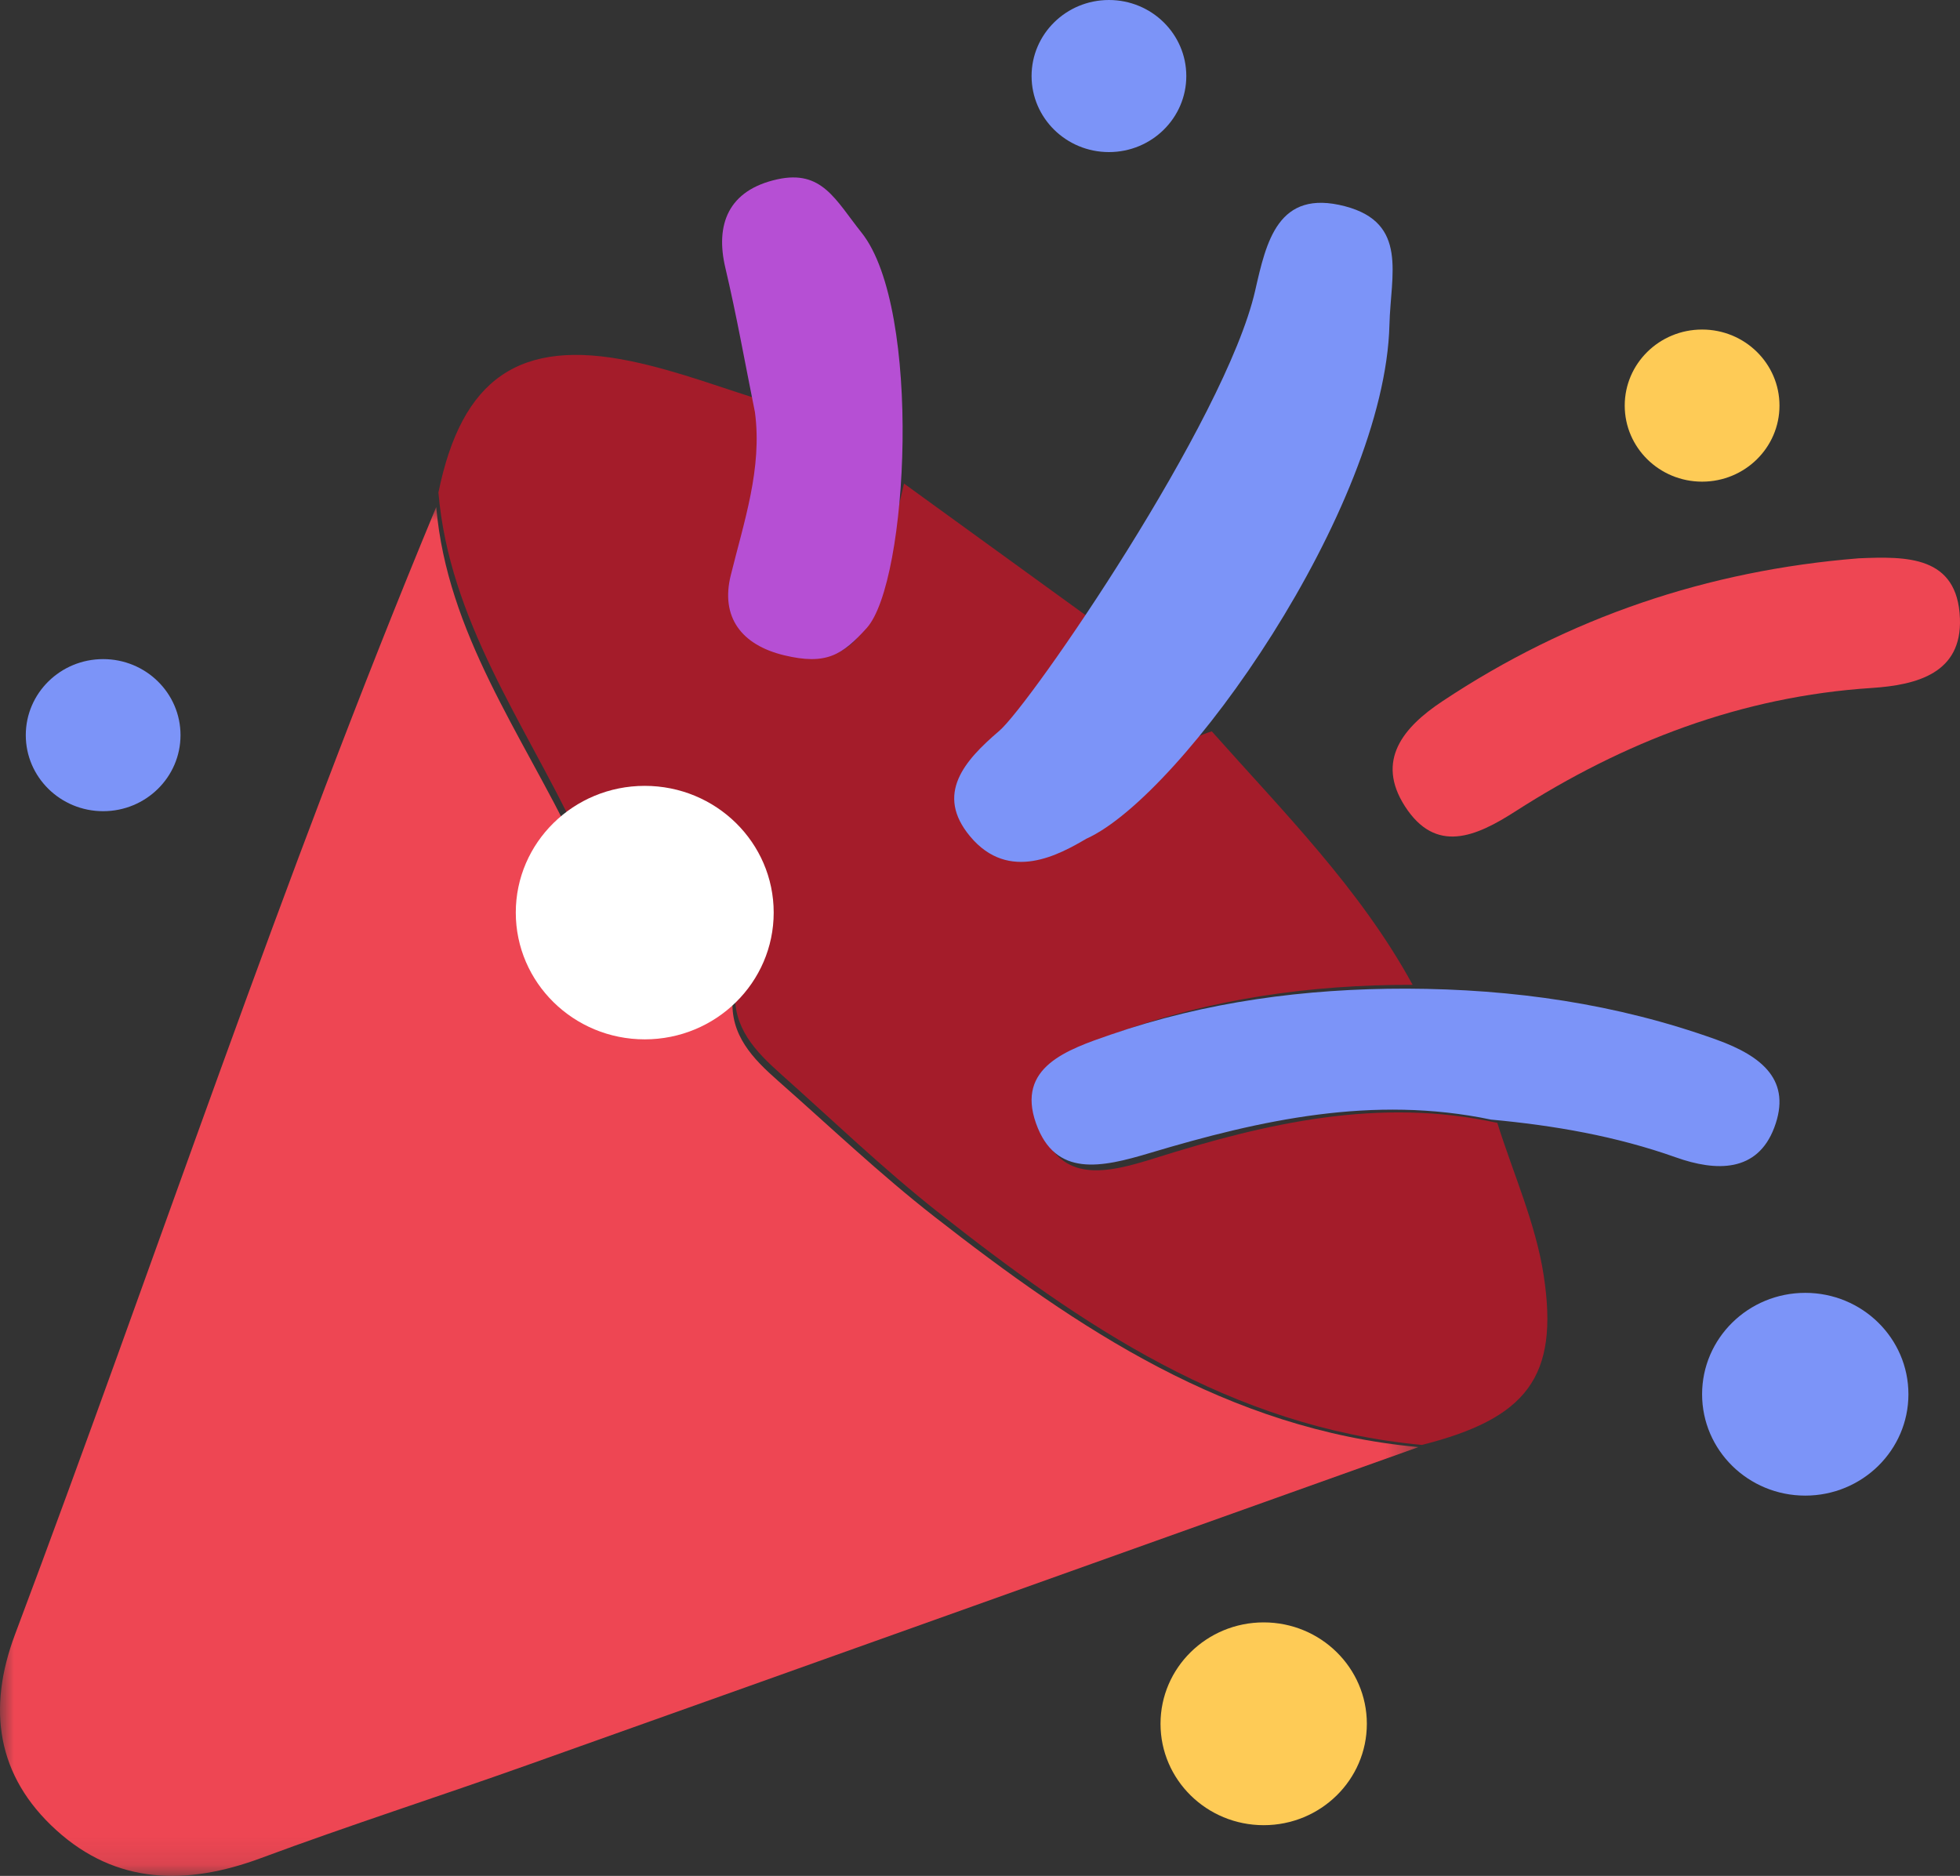 <svg width="70" height="67" viewBox="0 0 70 67" xmlns="http://www.w3.org/2000/svg" xmlns:xlink="http://www.w3.org/1999/xlink">
    <rect x="0" y="0" width="70" height="67" fill="#333333" stroke="none"/>
    <defs>
        <path id="j21qt1p38a" d="M0 0h50.658v48.892H0z"/>
    </defs>
    <g fill="none" fill-rule="evenodd">
        <g transform="translate(0 18.108)">
            <mask id="klcxho2ssb" fill="#fff">
                <use xlink:href="#j21qt1p38a"/>
            </mask>
            <path d="M50.658 33.577c-10.604 3.786-21.206 7.579-31.813 11.353-3.168 1.128-6.372 2.155-9.521 3.325-2.663.989-5.166.948-7.31-.993-2.142-1.94-2.473-4.346-1.476-6.998C5.581 26.853 10.073 13.246 15.58 0c.387 4.502 3.059 8.112 4.947 12.028-.823 6.211.165 7.177 5.64 5.51-.103 1.321.722 2.166 1.623 2.96 1.85 1.631 3.642 3.336 5.588 4.854 5.119 3.994 10.46 7.596 17.28 8.225" fill="#EE4653" mask="url(#klcxho2ssb)"/>
        </g>
        <path d="M20.611 29.777c-1.89-3.967-4.566-7.624-4.953-12.186.83-4.072 2.891-5.526 6.896-4.687 1.7.356 3.339.993 5.005 1.503.251 2.076-.368 4.04-.812 6.026-.343 1.537.358 2.566 1.79 2.946 1.406.372 2.304-.503 2.69-1.74.445-1.427.713-2.91 1.059-4.368l7.064 5.12c-.537 1.49-1.833 2.339-2.961 3.299-1.253 1.065-2.308 2.26-1.043 3.77 1.397 1.669 2.833.662 4.219-.35 1.289-.94 2.067-2.49 3.713-2.989 2.564 2.885 5.306 5.632 7.173 9.053-3.637-.006-7.195.493-10.613 1.735-1.55.564-3.382 1.22-2.669 3.337.693 2.055 2.354 1.662 4.085 1.117 3.967-1.248 8.006-2.184 12.222-1.257.568 1.813 1.372 3.591 1.656 5.447.558 3.638-.62 5.111-4.35 6.055-6.829-.637-12.178-4.288-17.304-8.333-1.947-1.538-3.741-3.266-5.595-4.918-.901-.803-1.728-1.66-1.625-3 .554-6.156.554-6.156-5.647-5.58" fill="#A41C2A"/>
        <path d="M38.81 29.95c-.97.567-2.772 1.59-4.163-.077-1.259-1.509-.208-2.703 1.04-3.768 1.122-.96 8.083-11.092 9.14-15.724.396-1.736.805-3.648 3.214-3.013 2.258.595 1.625 2.445 1.582 4.229-.16 6.561-7.38 16.793-10.813 18.354M53.25 39.988c-4.2-.88-8.225.008-12.18 1.192-1.725.517-3.379.89-4.07-1.06-.71-2.007 1.114-2.63 2.66-3.164 3.406-1.178 6.952-1.651 10.576-1.645 3.8.012 7.49.536 11.065 1.821 1.653.595 2.7 1.469 2.063 3.148-.604 1.595-2.067 1.57-3.508 1.058-2.136-.759-4.348-1.142-6.606-1.35" fill="#7C94F8"/>
        <path d="M66.38 19.941c1.7-.072 3.537-.105 3.618 2.156.068 1.936-1.512 2.368-3.153 2.475-4.654.302-8.856 1.923-12.737 4.415-1.4.898-2.831 1.524-3.932-.19-1.053-1.638-.056-2.826 1.337-3.75 4.508-2.996 9.472-4.673 14.866-5.106" fill="#EE4653"/>
        <path d="M30.954 22.431c-.877.973-1.455 1.333-2.95.973-1.526-.368-2.273-1.364-1.907-2.85.473-1.922 1.132-3.823.865-5.832-.348-1.72-.653-3.448-1.057-5.158-.367-1.552.11-2.772 1.851-3.158 1.605-.356 2.082.736 3.015 1.905 2.166 2.716 1.675 12.464.183 14.12" fill="#B64FD4"/>
        <path d="M27.632 32.594c0 2.5-2.062 4.528-4.606 4.528-2.543 0-4.605-2.028-4.605-4.528 0-2.5 2.062-4.526 4.605-4.526 2.544 0 4.606 2.026 4.606 4.526" fill="#FFF"/>
        <path d="M42.368 2.716c0 1.5-1.237 2.716-2.763 2.716-1.526 0-2.763-1.216-2.763-2.716 0-1.5 1.237-2.716 2.763-2.716 1.526 0 2.763 1.216 2.763 2.716M6.447 26.257c0 1.5-1.237 2.716-2.763 2.716-1.526 0-2.763-1.216-2.763-2.716 0-1.5 1.237-2.716 2.763-2.716 1.526 0 2.763 1.216 2.763 2.716" fill="#7C94F8"/>
        <path d="M63.553 14.486c0 1.5-1.237 2.717-2.763 2.717-1.527 0-2.764-1.216-2.764-2.717 0-1.5 1.237-2.716 2.764-2.716 1.526 0 2.763 1.216 2.763 2.716M48.816 61.568c0 2-1.65 3.621-3.684 3.621-2.035 0-3.685-1.621-3.685-3.621s1.65-3.622 3.685-3.622c2.034 0 3.684 1.622 3.684 3.622" fill="#FECB56"/>
        <path d="M68.158 49.798c0 2-1.65 3.62-3.685 3.62s-3.684-1.62-3.684-3.62 1.65-3.622 3.684-3.622c2.035 0 3.685 1.621 3.685 3.622" fill="#7C94F8"/>
    </g>
</svg>
